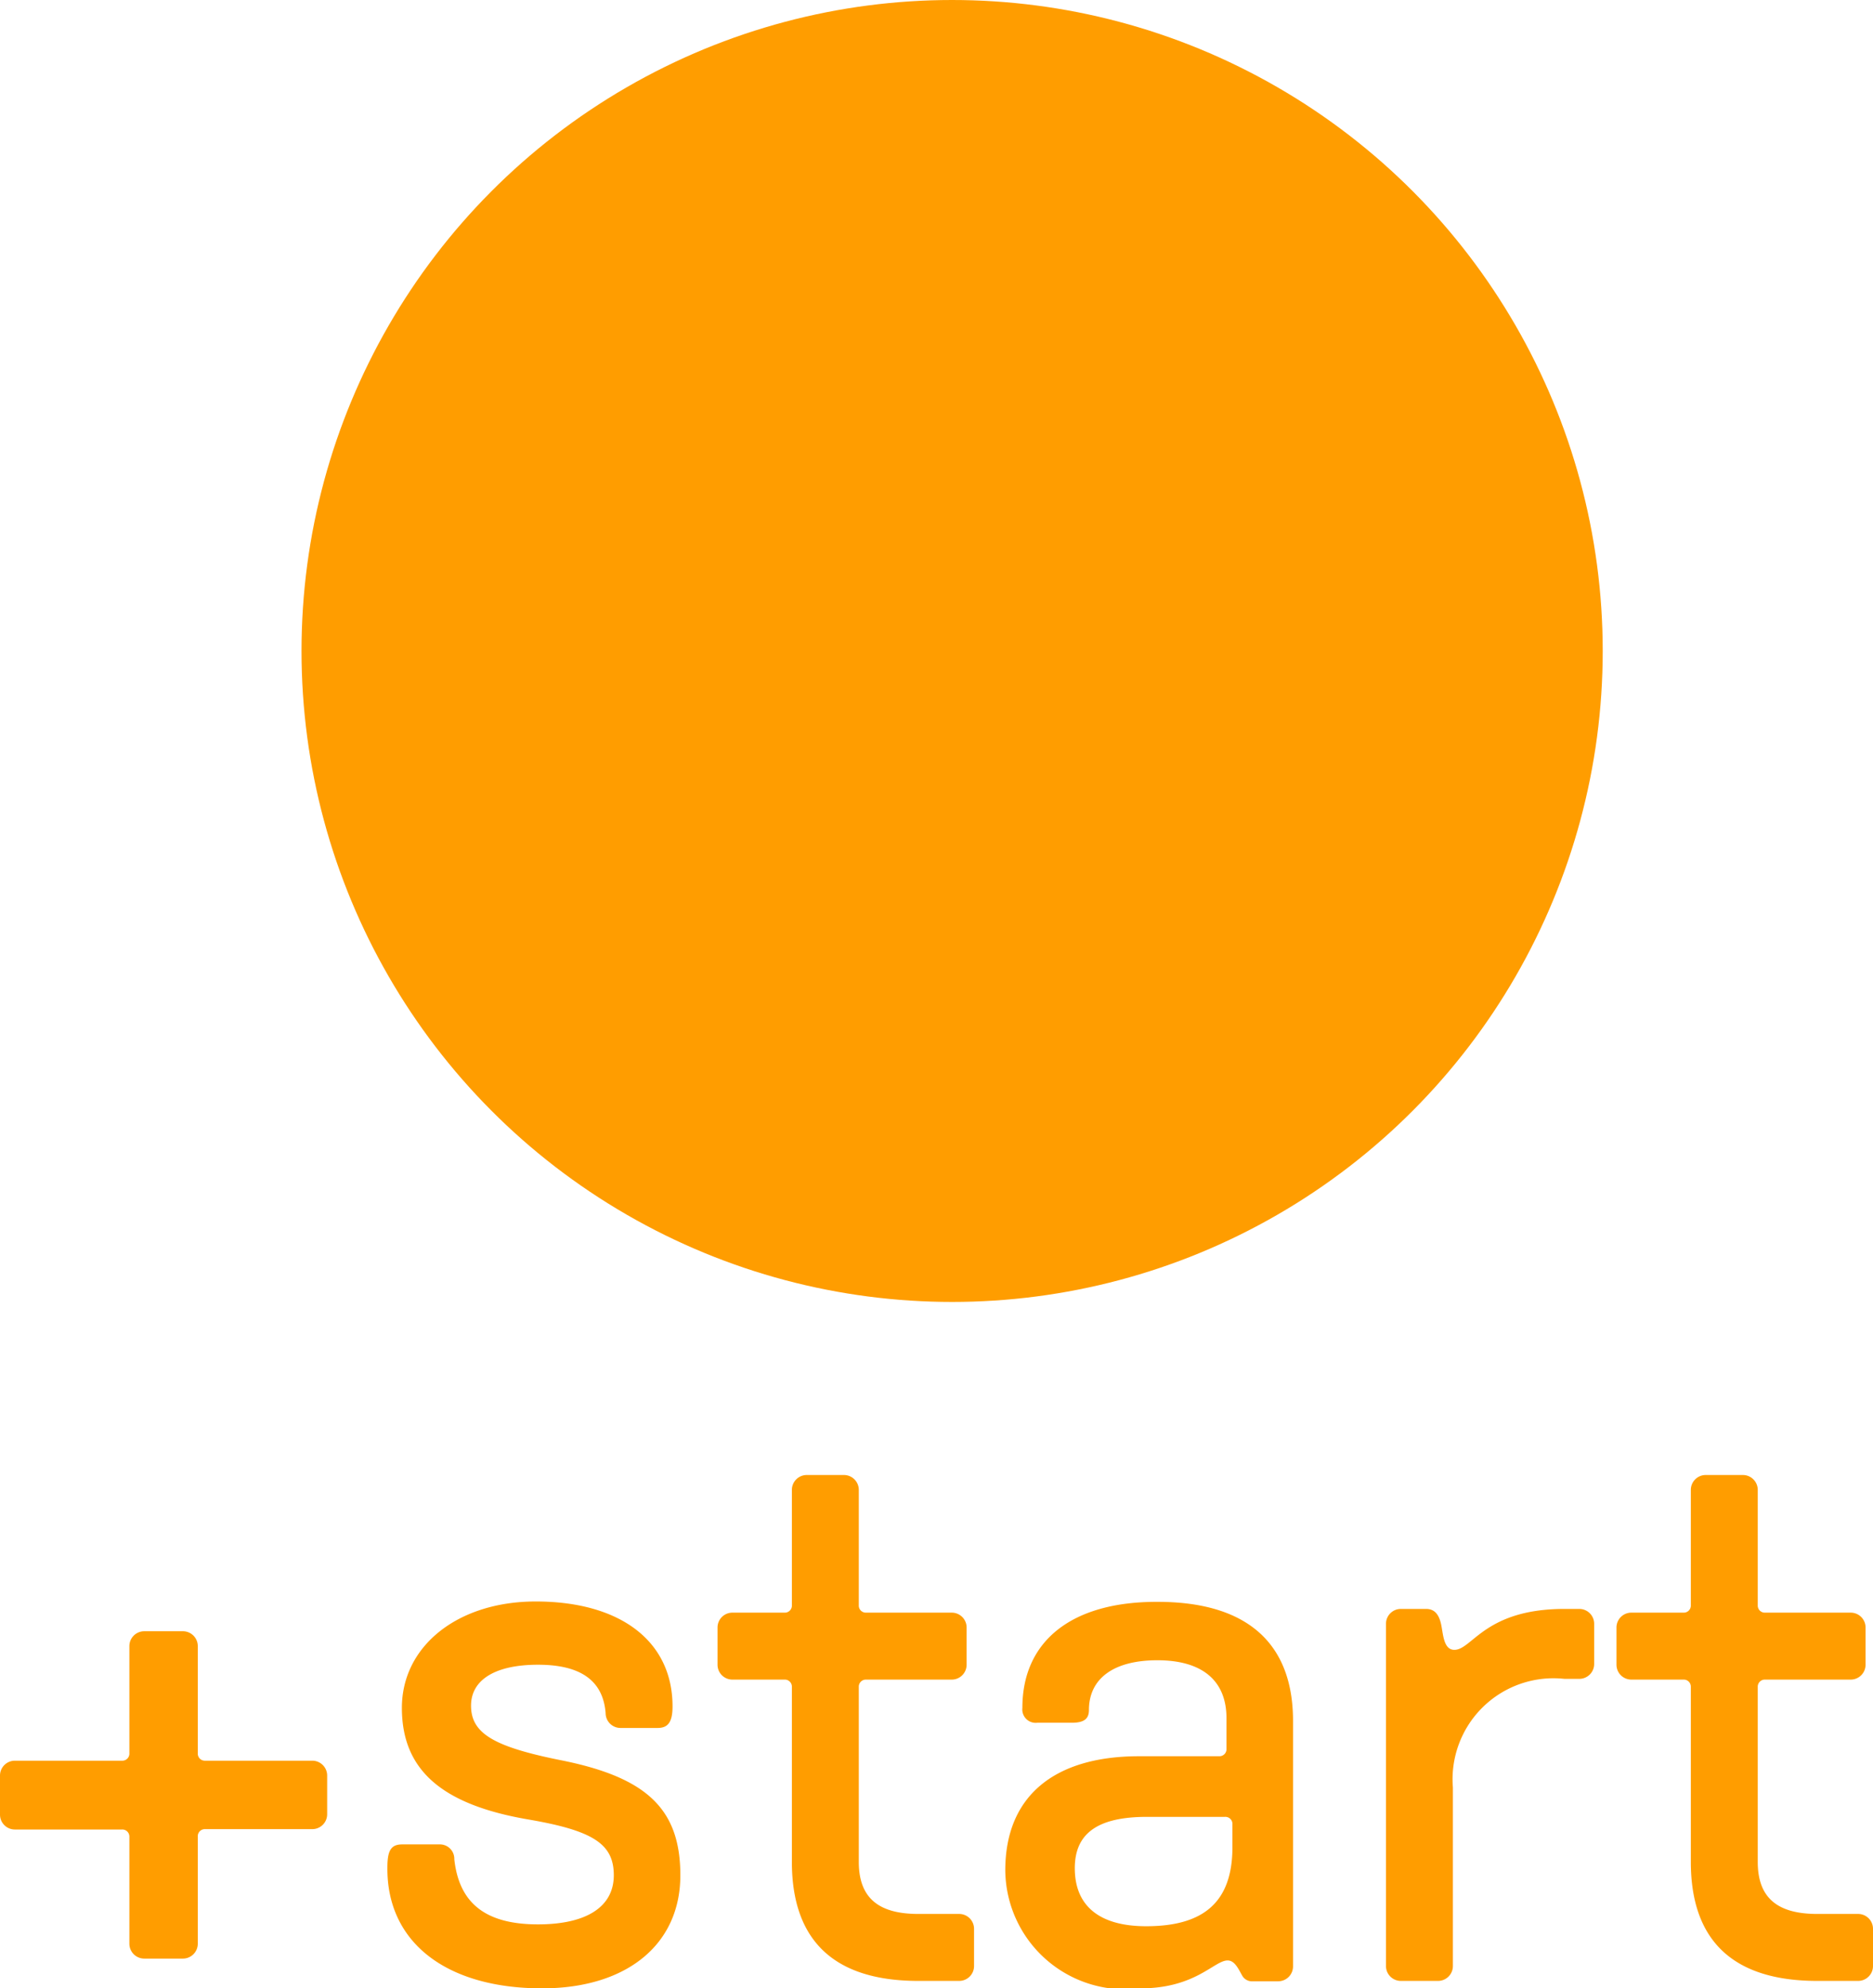 <svg xmlns="http://www.w3.org/2000/svg" width="20.152" height="21.38" viewBox="0 0 20.152 21.38">
  <g id="button_start_zero2" transform="translate(421.244 1267)">
    <path id="路径_2151" data-name="路径 2151" d="M-9.08-.252h.416a.16.16,0,0,0,.16-.16V-1.564a.076.076,0,0,1,.08-.08h1.152a.16.16,0,0,0,.16-.16V-2.22a.16.16,0,0,0-.16-.16H-8.424a.076.076,0,0,1-.08-.08V-3.612a.16.16,0,0,0-.16-.16H-9.08a.16.16,0,0,0-.16.16V-2.46a.076.076,0,0,1-.08.08h-1.152a.16.16,0,0,0-.16.16V-1.8a.16.16,0,0,0,.16.16H-9.32a.076.076,0,0,1,.08.08V-.412A.16.16,0,0,0-9.08-.252Zm4.28.32c.912,0,1.488-.472,1.488-1.216,0-.712-.36-1.056-1.3-1.24-.712-.144-.952-.288-.952-.584,0-.28.264-.44.72-.44s.7.168.728.52a.16.16,0,0,0,.16.16h.4c.112,0,.16-.064.16-.232,0-.7-.56-1.128-1.472-1.128-.84,0-1.44.48-1.44,1.144s.424,1.04,1.36,1.2c.7.12.92.264.92.6s-.288.528-.816.528c-.56,0-.848-.224-.9-.7a.155.155,0,0,0-.16-.16h-.4c-.12,0-.16.064-.16.248C-6.472-.428-5.832.068-4.8.068Zm4.048-.08h.44a.16.16,0,0,0,.16-.16v-.4a.16.16,0,0,0-.16-.16h-.44c-.432,0-.64-.176-.64-.56v-1.88a.076.076,0,0,1,.08-.08h.92a.16.16,0,0,0,.16-.16v-.4a.16.16,0,0,0-.16-.16h-.92a.076.076,0,0,1-.08-.08v-1.24a.16.16,0,0,0-.16-.16h-.4a.16.16,0,0,0-.16.16v1.24a.076.076,0,0,1-.08.08h-.56a.16.16,0,0,0-.16.16v.4a.16.16,0,0,0,.16.16h.56a.076.076,0,0,1,.08.08v1.88C-2.112-.444-1.656-.012-.752-.012ZM1.64.068c.592,0,.792-.3.936-.3.08,0,.12.1.16.168a.121.121,0,0,0,.112.056H3.12a.16.16,0,0,0,.16-.16v-2.64c0-.84-.5-1.28-1.456-1.28C.9-4.092.368-3.668.368-2.948a.144.144,0,0,0,.16.16H.9c.128,0,.184-.04.184-.136,0-.344.272-.536.736-.536.48,0,.744.216.744.624v.328a.076.076,0,0,1-.08.08H1.624C.712-2.428.184-2,.184-1.2A1.291,1.291,0,0,0,1.64.068ZM1.7-.6c-.5,0-.768-.216-.768-.624,0-.376.248-.552.776-.552h.84a.076.076,0,0,1,.08.08v.256C2.624-.868,2.328-.6,1.7-.6ZM4.44-.012h.4A.16.16,0,0,0,5-.172v-1.92A1.086,1.086,0,0,1,6.2-3.26h.16a.16.16,0,0,0,.16-.16v-.432a.16.16,0,0,0-.16-.16H6.2c-.856,0-.992.44-1.184.44-.12,0-.12-.176-.144-.28s-.072-.16-.16-.16H4.44a.16.16,0,0,0-.16.16v3.68A.16.16,0,0,0,4.44-.012Zm4.48,0h.44a.16.16,0,0,0,.16-.16v-.4a.16.16,0,0,0-.16-.16H8.92c-.432,0-.64-.176-.64-.56v-1.88a.076.076,0,0,1,.08-.08h.92a.16.16,0,0,0,.16-.16v-.4a.16.16,0,0,0-.16-.16H8.36a.076.076,0,0,1-.08-.08v-1.24a.16.16,0,0,0-.16-.16h-.4a.16.16,0,0,0-.16.16v1.24a.076.076,0,0,1-.08.08H6.92a.16.16,0,0,0-.16.16v.4a.16.16,0,0,0,.16.16h.56a.076.076,0,0,1,.08.08v1.88C7.56-.444,8.016-.012,8.92-.012Z" transform="translate(-410.612 -1245.687)" fill="#ff9d00"/>
    <circle id="椭圆_22" data-name="椭圆 22" cx="7" cy="7" r="7" transform="translate(-418 -1267)" fill="#ff9d00"/>
  </g>
</svg>
